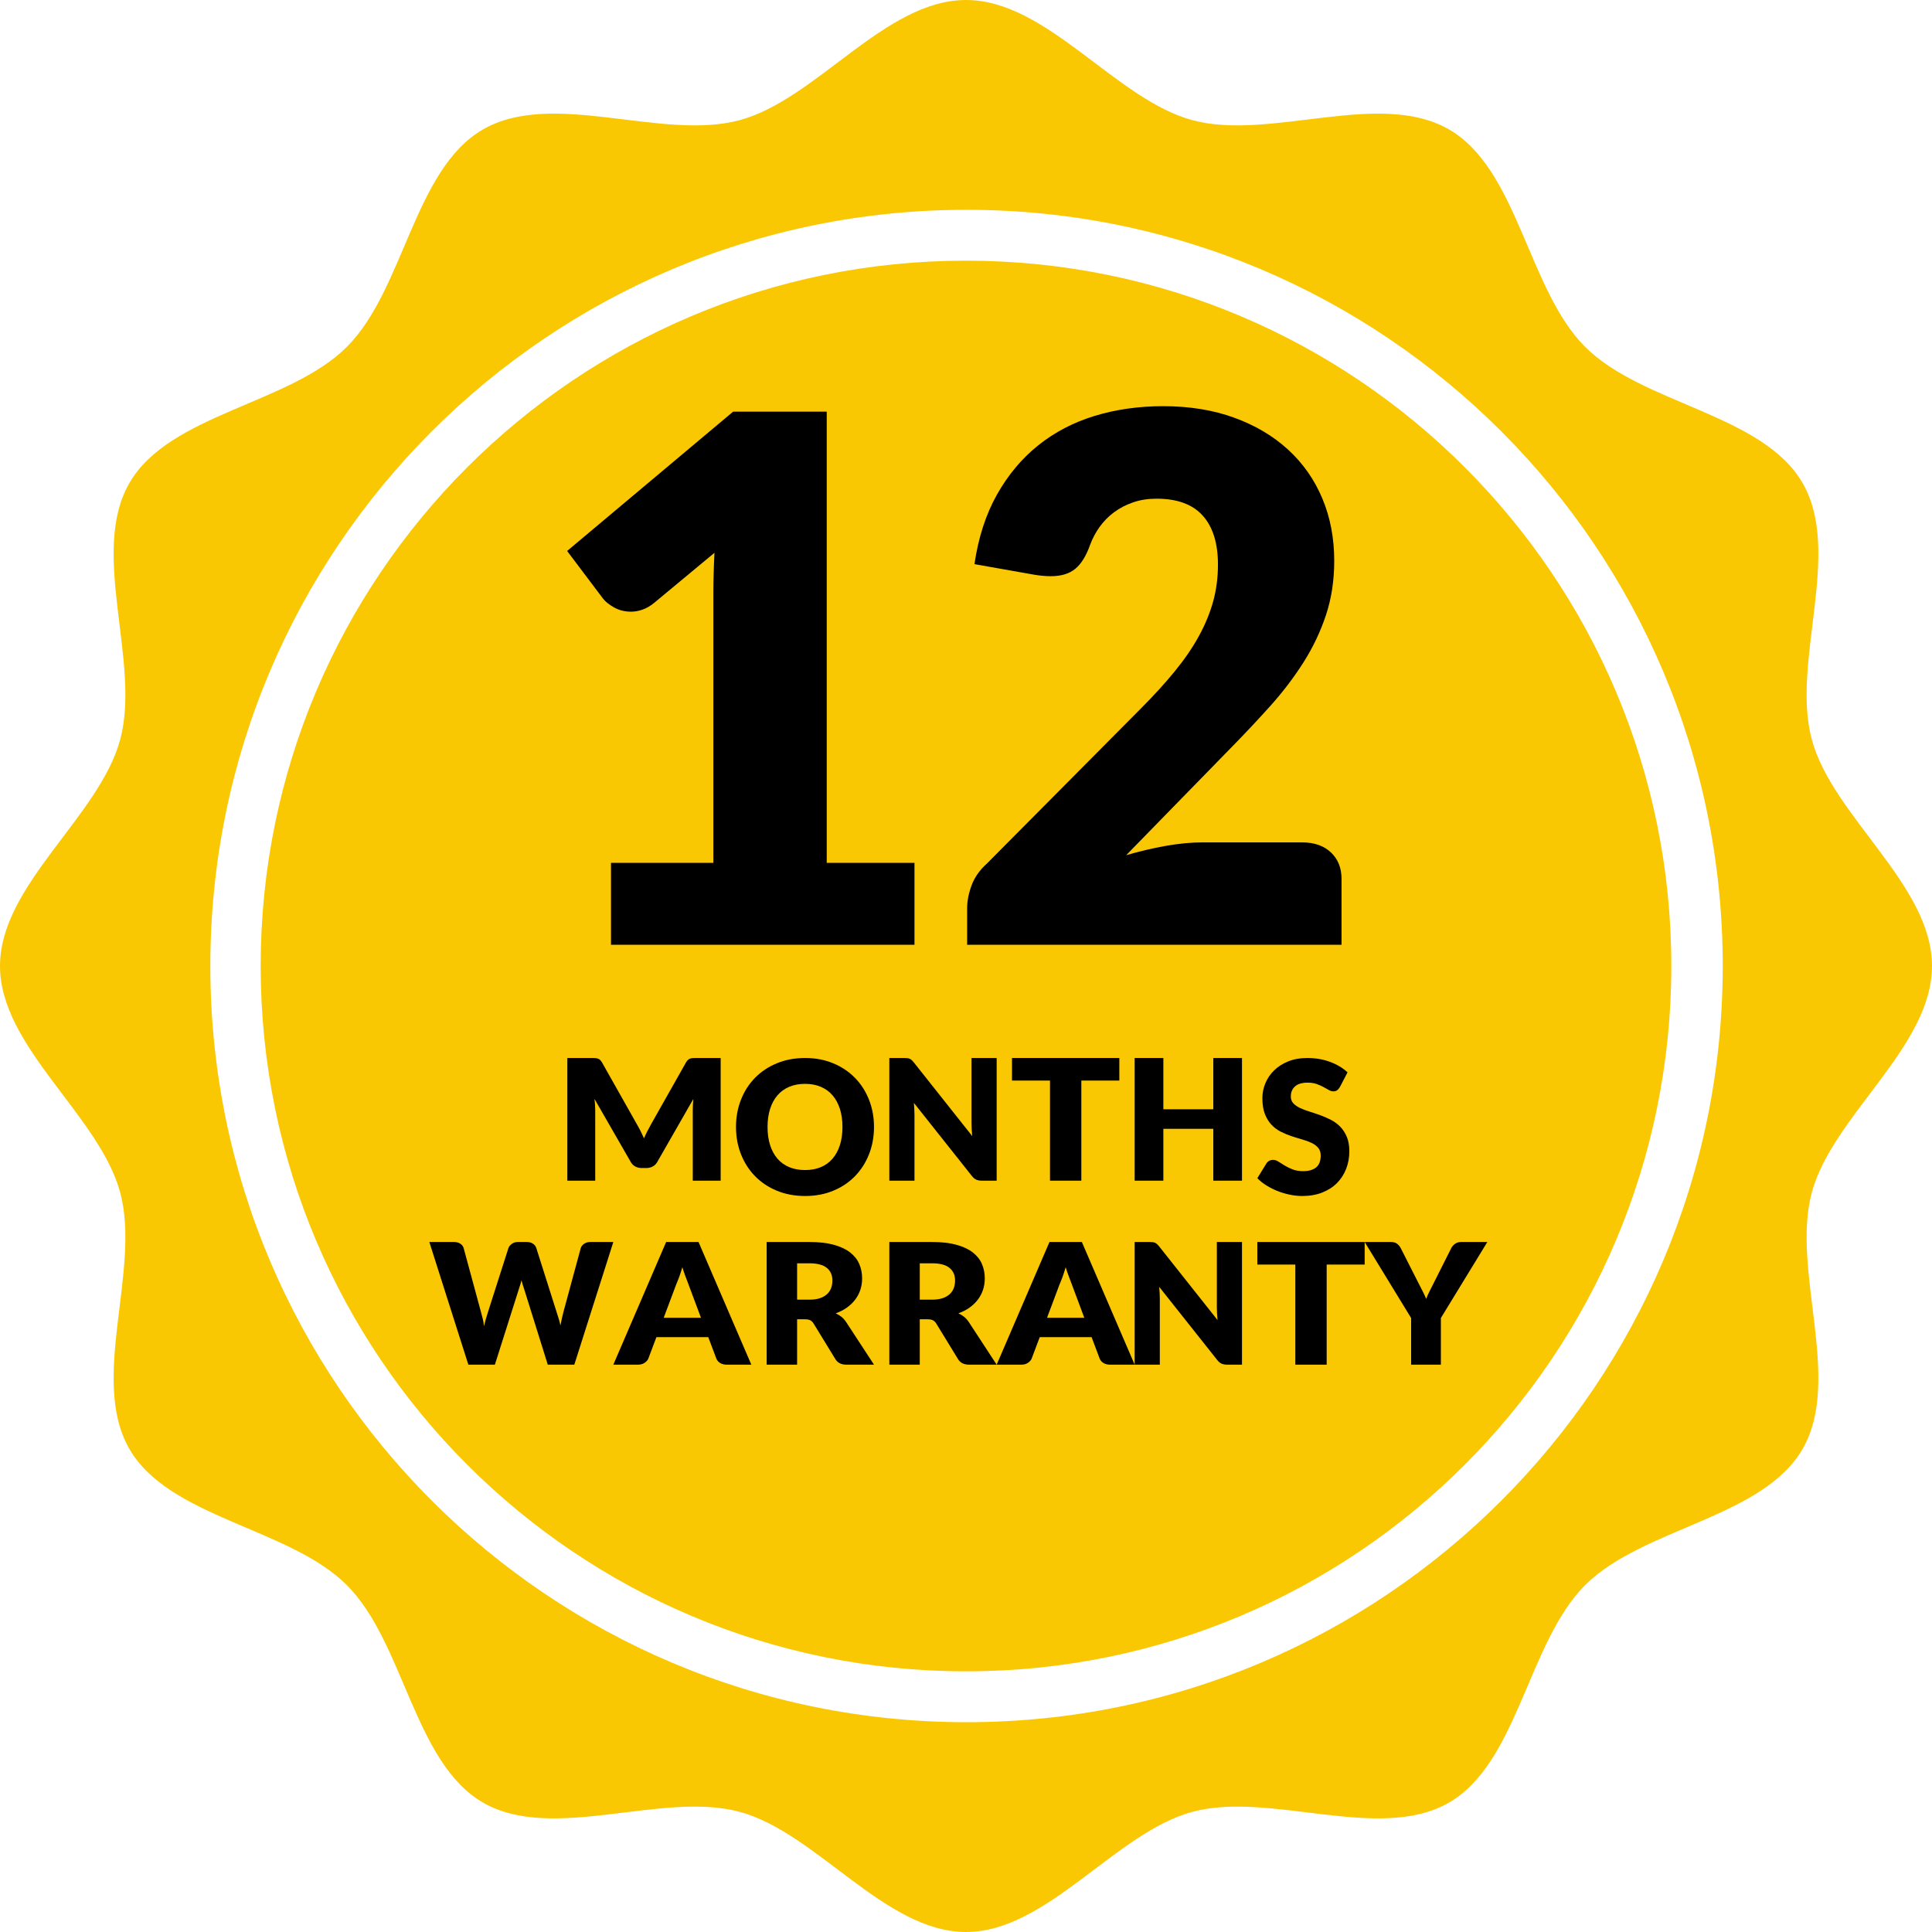 <svg xmlns:xlink="http://www.w3.org/1999/xlink" xmlns="http://www.w3.org/2000/svg" version="1.1" viewBox="0 0 126 126" height="126px" width="126px">
    <title>Group</title>
    <g fill-rule="evenodd" fill="none" stroke-width="1" stroke="none" id="Page-1">
        <g transform="translate(-113, -150)" id="OCM-Favicon-2-Copy">
            <g transform="translate(113, 150)" id="Group">
                <g id="Warranty-icon-1">
                    <g fill="#FAC803" id="Warranty-icon">
                        <path id="Fill-1" d="M7.841,77.78 C6.494,72.753 0,68.294 0,63 C0,57.706 6.494,53.247 7.841,48.221 C9.2,43.152 5.816,36.045 8.44,31.5 C11.042,26.993 18.878,26.365 22.621,22.622 C26.364,18.878 26.993,11.042 31.5,8.441 C36.045,5.817 43.151,9.2 48.22,7.841 C53.247,6.494 57.706,0 63,0 C68.294,0 72.753,6.494 77.779,7.841 C82.849,9.2 89.955,5.817 94.5,8.441 C99.007,11.042 99.635,18.878 103.378,22.622 C107.122,26.365 114.958,26.993 117.559,31.5 C120.183,36.045 116.8,43.152 118.159,48.221 C119.506,53.247 126,57.706 126,63 C126,68.294 119.506,72.753 118.159,77.78 C116.8,82.849 120.183,89.955 117.559,94.5 C114.958,99.007 107.122,99.636 103.378,103.379 C99.635,107.122 99.007,114.958 94.5,117.56 C89.955,120.184 82.848,116.8 77.779,118.159 C72.753,119.506 68.294,126 63,126 C57.706,126 53.247,119.506 48.22,118.159 C43.151,116.8 36.045,120.184 31.5,117.56 C26.993,114.958 26.364,107.122 22.621,103.379 C18.878,99.636 11.042,99.007 8.44,94.5 C5.816,89.955 9.2,82.849 7.841,77.78 M63.035,112.317 C90.272,112.317 112.352,90.237 112.352,63 C112.352,35.763 90.272,13.683 63.035,13.683 C35.797,13.683 13.718,35.763 13.718,63 C13.718,90.237 35.797,112.317 63.035,112.317"></path>
                        <path id="Fill-4" d="M109,63 C109,37.595 88.405,17 63,17 C37.595,17 17,37.595 17,63 C17,88.405 37.595,109 63,109 C88.405,109 109,88.405 109,63"></path>
                    </g>
                    <g fill-rule="nonzero" fill="#000000" transform="translate(28, 69)" id="MONTHS-WARRANTY">
                        <path id="Path" d="M13.548,4.343 C13.63,4.482 13.708,4.627 13.783,4.777 C13.859,4.927 13.931,5.081 14,5.238 C14.069,5.077 14.142,4.921 14.22,4.769 C14.297,4.617 14.376,4.469 14.458,4.327 L16.741,0.286 C16.782,0.216 16.824,0.162 16.866,0.124 C16.909,0.085 16.957,0.057 17.01,0.038 C17.063,0.02 17.123,0.009 17.19,0.005 C17.257,0.002 17.335,0 17.425,0 L19,0 L19,8 L17.181,8 L17.181,3.399 C17.181,3.175 17.193,2.934 17.217,2.674 L14.861,6.787 C14.788,6.915 14.689,7.012 14.565,7.078 C14.441,7.143 14.299,7.176 14.14,7.176 L13.86,7.176 C13.701,7.176 13.559,7.143 13.435,7.078 C13.311,7.012 13.212,6.915 13.139,6.787 L10.77,2.668 C10.787,2.797 10.799,2.924 10.807,3.05 C10.815,3.176 10.819,3.293 10.819,3.399 L10.819,8 L9,8 L9,0 L10.575,0 C10.665,0 10.743,0.002 10.81,0.005 C10.877,0.009 10.937,0.02 10.99,0.038 C11.043,0.057 11.091,0.085 11.134,0.124 C11.176,0.162 11.218,0.216 11.259,0.286 L13.548,4.343 Z"></path>
                        <path id="Shape" d="M29,4.497 C29,5.134 28.892,5.726 28.676,6.274 C28.46,6.822 28.156,7.299 27.764,7.703 C27.371,8.108 26.899,8.426 26.346,8.655 C25.793,8.885 25.18,9 24.506,9 C23.832,9 23.218,8.885 22.663,8.655 C22.108,8.426 21.634,8.108 21.239,7.703 C20.845,7.299 20.54,6.822 20.324,6.274 C20.108,5.726 20,5.134 20,4.497 C20,3.86 20.108,3.268 20.324,2.72 C20.54,2.172 20.845,1.696 21.239,1.293 C21.634,0.891 22.108,0.574 22.663,0.345 C23.218,0.115 23.832,0 24.506,0 C25.18,0 25.793,0.116 26.346,0.348 C26.899,0.579 27.371,0.897 27.764,1.3 C28.156,1.702 28.46,2.178 28.676,2.726 C28.892,3.274 29,3.864 29,4.497 Z M26.943,4.497 C26.943,4.062 26.888,3.67 26.777,3.321 C26.666,2.973 26.506,2.678 26.298,2.436 C26.09,2.194 25.836,2.009 25.534,1.88 C25.233,1.751 24.89,1.686 24.506,1.686 C24.118,1.686 23.772,1.751 23.469,1.88 C23.165,2.009 22.91,2.194 22.702,2.436 C22.494,2.678 22.334,2.973 22.223,3.321 C22.112,3.67 22.057,4.062 22.057,4.497 C22.057,4.936 22.112,5.33 22.223,5.679 C22.334,6.027 22.494,6.322 22.702,6.564 C22.91,6.806 23.165,6.99 23.469,7.117 C23.772,7.244 24.118,7.308 24.506,7.308 C24.89,7.308 25.233,7.244 25.534,7.117 C25.836,6.99 26.09,6.806 26.298,6.564 C26.506,6.322 26.666,6.027 26.777,5.679 C26.888,5.33 26.943,4.936 26.943,4.497 Z"></path>
                        <path id="Path" d="M30.98,0 C31.06,0 31.128,0.004 31.183,0.011 C31.238,0.018 31.288,0.032 31.332,0.052 C31.376,0.072 31.418,0.101 31.458,0.137 C31.499,0.174 31.545,0.223 31.596,0.286 L35.404,5.09 C35.389,4.936 35.378,4.787 35.371,4.642 C35.364,4.498 35.36,4.361 35.36,4.233 L35.36,0 L37,0 L37,8 L36.031,8 C35.888,8 35.767,7.978 35.668,7.934 C35.569,7.89 35.474,7.81 35.382,7.693 L31.601,2.927 C31.612,3.066 31.622,3.202 31.629,3.336 C31.636,3.469 31.64,3.595 31.64,3.712 L31.64,8 L30,8 L30,0 L30.98,0 Z"></path>
                        <polygon points="45 0 45 1.472 42.522 1.472 42.522 8 40.478 8 40.478 1.472 38 1.472 38 0" id="Path"></polygon>
                        <polygon points="53 8 51.129 8 51.129 4.618 47.871 4.618 47.871 8 46 8 46 0 47.871 0 47.871 3.344 51.129 3.344 51.129 0 53 0" id="Path"></polygon>
                        <path id="Path" d="M59.389,1.886 C59.331,1.983 59.269,2.055 59.205,2.103 C59.14,2.152 59.057,2.176 58.955,2.176 C58.865,2.176 58.768,2.147 58.664,2.088 C58.561,2.03 58.443,1.964 58.312,1.892 C58.181,1.819 58.031,1.754 57.863,1.695 C57.695,1.637 57.503,1.608 57.288,1.608 C56.916,1.608 56.639,1.689 56.457,1.853 C56.275,2.016 56.184,2.236 56.184,2.514 C56.184,2.692 56.239,2.839 56.348,2.956 C56.458,3.073 56.602,3.173 56.78,3.258 C56.958,3.343 57.161,3.42 57.39,3.491 C57.619,3.561 57.853,3.64 58.092,3.726 C58.331,3.813 58.565,3.915 58.794,4.032 C59.023,4.148 59.226,4.298 59.404,4.479 C59.582,4.66 59.726,4.881 59.836,5.141 C59.945,5.401 60,5.714 60,6.081 C60,6.488 59.932,6.868 59.795,7.223 C59.658,7.578 59.459,7.887 59.199,8.151 C58.938,8.415 58.617,8.622 58.236,8.773 C57.854,8.924 57.421,9 56.935,9 C56.669,9 56.398,8.972 56.122,8.915 C55.846,8.859 55.579,8.779 55.321,8.677 C55.063,8.574 54.82,8.452 54.593,8.311 C54.366,8.17 54.168,8.013 54,7.839 L54.587,6.884 C54.63,6.812 54.691,6.754 54.769,6.709 C54.847,6.665 54.932,6.643 55.022,6.643 C55.139,6.643 55.257,6.681 55.377,6.758 C55.496,6.834 55.631,6.919 55.782,7.011 C55.932,7.104 56.106,7.189 56.301,7.265 C56.497,7.342 56.728,7.38 56.994,7.38 C57.354,7.38 57.634,7.299 57.834,7.135 C58.033,6.972 58.133,6.713 58.133,6.359 C58.133,6.153 58.078,5.986 57.969,5.857 C57.859,5.728 57.715,5.621 57.537,5.537 C57.359,5.452 57.157,5.377 56.93,5.313 C56.703,5.248 56.47,5.177 56.231,5.098 C55.992,5.02 55.759,4.923 55.532,4.808 C55.305,4.693 55.103,4.542 54.925,4.355 C54.747,4.168 54.603,3.934 54.493,3.654 C54.384,3.374 54.329,3.028 54.329,2.617 C54.329,2.287 54.393,1.964 54.523,1.65 C54.652,1.336 54.841,1.056 55.092,0.81 C55.342,0.564 55.65,0.368 56.014,0.221 C56.378,0.074 56.795,0 57.264,0 C57.526,0 57.782,0.021 58.03,0.063 C58.279,0.106 58.515,0.168 58.738,0.251 C58.961,0.333 59.169,0.432 59.363,0.547 C59.557,0.662 59.73,0.792 59.883,0.937 L59.389,1.886 Z"></path>
                        <path id="Path" d="M0,12 L1.606,12 C1.772,12 1.91,12.037 2.022,12.11 C2.133,12.183 2.205,12.28 2.239,12.401 L3.37,16.574 C3.408,16.709 3.446,16.854 3.484,17.008 C3.521,17.161 3.549,17.322 3.568,17.491 C3.606,17.319 3.648,17.157 3.693,17.005 C3.738,16.853 3.781,16.709 3.823,16.574 L5.157,12.401 C5.191,12.298 5.264,12.206 5.375,12.124 C5.486,12.041 5.621,12 5.779,12 L6.345,12 C6.511,12 6.648,12.036 6.755,12.107 C6.862,12.178 6.937,12.276 6.978,12.401 L8.302,16.574 C8.343,16.702 8.386,16.838 8.432,16.983 C8.477,17.127 8.516,17.282 8.55,17.447 C8.581,17.286 8.612,17.132 8.644,16.986 C8.676,16.839 8.709,16.702 8.743,16.574 L9.874,12.401 C9.904,12.295 9.975,12.201 10.089,12.121 C10.202,12.04 10.337,12 10.496,12 L12,12 L9.455,20 L7.725,20 L6.175,15.042 C6.149,14.965 6.122,14.881 6.093,14.789 C6.065,14.698 6.038,14.601 6.011,14.498 C5.985,14.601 5.958,14.698 5.929,14.789 C5.901,14.881 5.874,14.965 5.847,15.042 L4.275,20 L2.545,20 L0,12 Z"></path>
                        <path id="Shape" d="M21,20 L19.4,20 C19.221,20 19.074,19.962 18.958,19.887 C18.842,19.812 18.761,19.716 18.716,19.599 L18.191,18.205 L14.809,18.205 L14.284,19.599 C14.243,19.702 14.164,19.794 14.045,19.876 C13.927,19.959 13.783,20 13.612,20 L12,20 L15.444,12 L17.556,12 L21,20 Z M15.285,16.942 L17.715,16.942 L16.897,14.751 C16.844,14.612 16.782,14.448 16.711,14.259 C16.639,14.071 16.569,13.867 16.5,13.647 C16.435,13.871 16.368,14.077 16.299,14.268 C16.229,14.458 16.164,14.623 16.103,14.762 L15.285,16.942 Z"></path>
                        <path id="Shape" d="M23.985,17.04 L23.985,20 L22,20 L22,12 L24.784,12 C25.402,12 25.93,12.059 26.366,12.178 C26.803,12.297 27.159,12.463 27.435,12.675 C27.711,12.888 27.912,13.138 28.037,13.428 C28.162,13.717 28.225,14.032 28.225,14.372 C28.225,14.632 28.188,14.877 28.113,15.108 C28.039,15.338 27.928,15.552 27.781,15.747 C27.635,15.943 27.455,16.118 27.241,16.272 C27.028,16.426 26.782,16.552 26.504,16.651 C26.637,16.713 26.762,16.79 26.877,16.881 C26.993,16.973 27.093,17.084 27.18,17.216 L29,20 L27.203,20 C26.87,20 26.631,19.883 26.487,19.649 L25.065,17.326 C25.003,17.224 24.929,17.15 24.845,17.106 C24.761,17.062 24.643,17.04 24.49,17.04 L23.985,17.04 Z M23.985,15.761 L24.784,15.761 C25.054,15.761 25.284,15.729 25.474,15.665 C25.663,15.601 25.819,15.512 25.94,15.399 C26.062,15.285 26.15,15.153 26.205,15.001 C26.26,14.849 26.287,14.685 26.287,14.509 C26.287,14.158 26.165,13.883 25.92,13.686 C25.675,13.488 25.296,13.389 24.784,13.389 L23.985,13.389 L23.985,15.761 Z"></path>
                        <path id="Shape" d="M31.985,17.04 L31.985,20 L30,20 L30,12 L32.784,12 C33.402,12 33.93,12.059 34.366,12.178 C34.803,12.297 35.159,12.463 35.435,12.675 C35.711,12.888 35.912,13.138 36.037,13.428 C36.162,13.717 36.225,14.032 36.225,14.372 C36.225,14.632 36.188,14.877 36.113,15.108 C36.039,15.338 35.928,15.552 35.781,15.747 C35.635,15.943 35.455,16.118 35.241,16.272 C35.028,16.426 34.782,16.552 34.504,16.651 C34.637,16.713 34.762,16.79 34.877,16.881 C34.993,16.973 35.093,17.084 35.18,17.216 L37,20 L35.203,20 C34.87,20 34.631,19.883 34.487,19.649 L33.065,17.326 C33.003,17.224 32.929,17.15 32.845,17.106 C32.761,17.062 32.643,17.04 32.49,17.04 L31.985,17.04 Z M31.985,15.761 L32.784,15.761 C33.054,15.761 33.284,15.729 33.474,15.665 C33.663,15.601 33.819,15.512 33.94,15.399 C34.062,15.285 34.15,15.153 34.205,15.001 C34.26,14.849 34.287,14.685 34.287,14.509 C34.287,14.158 34.165,13.883 33.92,13.686 C33.675,13.488 33.296,13.389 32.784,13.389 L31.985,13.389 L31.985,15.761 Z"></path>
                        <path id="Shape" d="M46,20 L44.4,20 C44.221,20 44.074,19.962 43.958,19.887 C43.842,19.812 43.761,19.716 43.716,19.599 L43.191,18.205 L39.809,18.205 L39.284,19.599 C39.243,19.702 39.164,19.794 39.045,19.876 C38.927,19.959 38.783,20 38.612,20 L37,20 L40.444,12 L42.556,12 L46,20 Z M40.285,16.942 L42.715,16.942 L41.897,14.751 C41.844,14.612 41.782,14.448 41.711,14.259 C41.639,14.071 41.569,13.867 41.5,13.647 C41.435,13.871 41.368,14.077 41.299,14.268 C41.229,14.458 41.164,14.623 41.103,14.762 L40.285,16.942 Z"></path>
                        <path id="Path" d="M46.98,12 C47.06,12 47.128,12.004 47.183,12.011 C47.238,12.018 47.288,12.032 47.332,12.052 C47.376,12.072 47.418,12.101 47.458,12.137 C47.499,12.174 47.545,12.223 47.596,12.286 L51.404,17.09 C51.389,16.936 51.378,16.787 51.371,16.642 C51.364,16.498 51.36,16.361 51.36,16.233 L51.36,12 L53,12 L53,20 L52.031,20 C51.888,20 51.767,19.978 51.668,19.934 C51.569,19.89 51.474,19.81 51.382,19.693 L47.601,14.927 C47.612,15.066 47.622,15.202 47.629,15.336 C47.636,15.469 47.64,15.595 47.64,15.712 L47.64,20 L46,20 L46,12 L46.98,12 Z"></path>
                        <polygon points="61 12 61 13.472 58.522 13.472 58.522 20 56.478 20 56.478 13.472 54 13.472 54 12" id="Path"></polygon>
                        <path id="Path" d="M65.97,16.958 L65.97,20 L64.03,20 L64.03,16.958 L61,12 L62.71,12 C62.879,12 63.012,12.038 63.112,12.113 C63.211,12.188 63.292,12.284 63.353,12.401 L64.535,14.729 C64.631,14.916 64.719,15.088 64.799,15.245 C64.879,15.402 64.95,15.558 65.011,15.712 C65.069,15.554 65.138,15.397 65.218,15.24 C65.298,15.082 65.385,14.912 65.476,14.729 L66.647,12.401 C66.67,12.353 66.702,12.306 66.742,12.258 C66.782,12.21 66.828,12.167 66.879,12.129 C66.931,12.091 66.99,12.059 67.057,12.036 C67.124,12.012 67.198,12 67.278,12 L69,12 L65.97,16.958 Z"></path>
                    </g>
                </g>
                <g fill-rule="nonzero" fill="#000000" transform="translate(36.986, 26.49)" id="12">
                    <path id="Path" d="M2.862,29.784 L9.538,29.784 L9.538,12.257 C9.538,11.398 9.562,10.5 9.61,9.562 L5.675,12.829 C5.421,13.036 5.167,13.183 4.912,13.27 C4.658,13.358 4.412,13.402 4.173,13.402 C3.76,13.402 3.39,13.31 3.064,13.127 C2.738,12.944 2.496,12.75 2.337,12.543 L0,9.443 L10.826,0.358 L16.931,0.358 L16.931,29.784 L22.654,29.784 L22.654,35.125 L2.862,35.125 L2.862,29.784 Z"></path>
                    <path id="Path" d="M38.869,0 C40.586,0 42.132,0.25 43.507,0.751 C44.882,1.252 46.055,1.947 47.025,2.838 C47.994,3.728 48.738,4.789 49.254,6.021 C49.771,7.253 50.029,8.608 50.029,10.087 C50.029,11.359 49.85,12.535 49.493,13.616 C49.135,14.697 48.646,15.727 48.026,16.704 C47.406,17.682 46.687,18.628 45.868,19.542 C45.049,20.456 44.179,21.382 43.257,22.32 L36.461,29.283 C37.335,29.029 38.198,28.826 39.048,28.675 C39.899,28.524 40.697,28.448 41.445,28.448 L47.931,28.448 C48.726,28.448 49.354,28.667 49.815,29.104 C50.276,29.541 50.506,30.118 50.506,30.833 L50.506,35.125 L26.088,35.125 L26.088,32.741 C26.088,32.28 26.183,31.787 26.374,31.262 C26.565,30.738 26.898,30.261 27.375,29.832 L37.391,19.745 C38.249,18.886 38.996,18.067 39.632,17.288 C40.268,16.509 40.793,15.742 41.206,14.987 C41.619,14.232 41.929,13.477 42.136,12.722 C42.343,11.967 42.446,11.168 42.446,10.325 C42.446,8.942 42.116,7.881 41.457,7.142 C40.797,6.403 39.791,6.033 38.44,6.033 C37.884,6.033 37.375,6.113 36.914,6.272 C36.453,6.431 36.039,6.645 35.674,6.915 C35.308,7.186 34.994,7.504 34.732,7.869 C34.47,8.235 34.259,8.632 34.1,9.062 C33.846,9.777 33.524,10.294 33.134,10.612 C32.745,10.929 32.216,11.088 31.548,11.088 C31.389,11.088 31.219,11.081 31.036,11.065 C30.853,11.049 30.666,11.025 30.475,10.993 L26.565,10.302 C26.819,8.569 27.308,7.058 28.031,5.771 C28.754,4.483 29.653,3.41 30.726,2.552 C31.799,1.693 33.027,1.053 34.41,0.632 C35.793,0.211 37.279,0 38.869,0 Z"></path>
                </g>
            </g>
        </g>
    </g>
</svg>